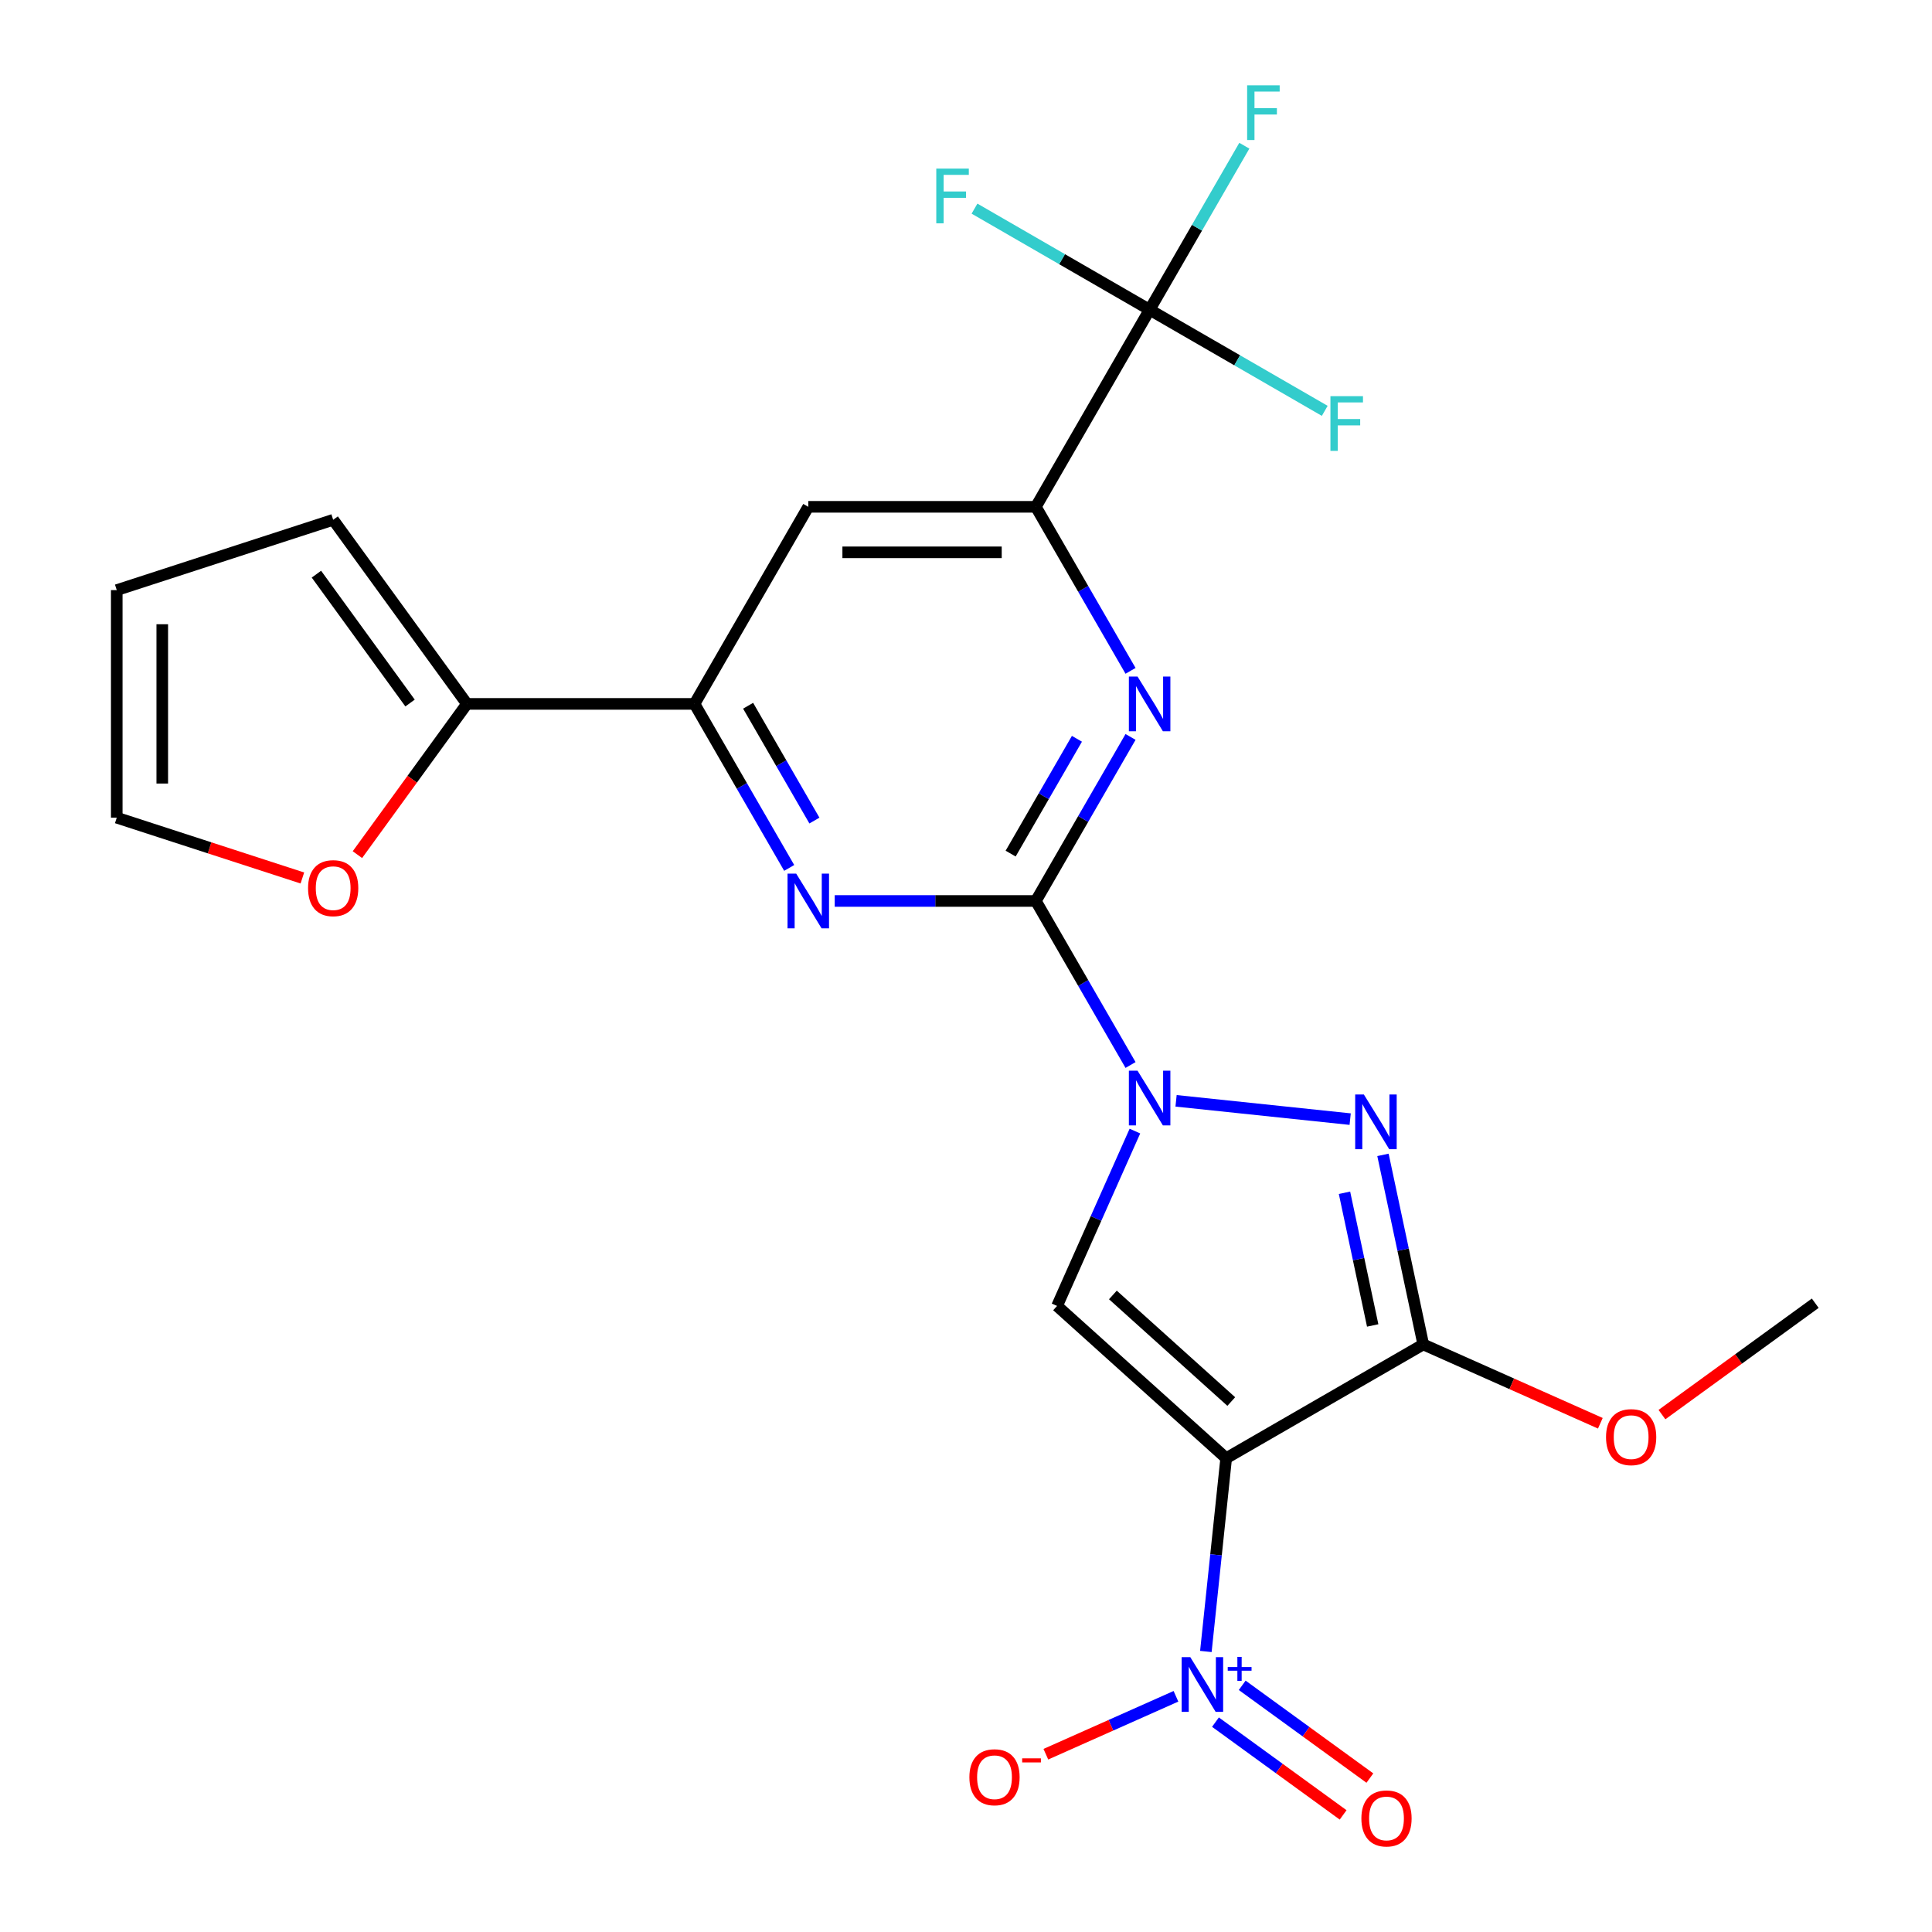 <?xml version='1.0' encoding='iso-8859-1'?>
<svg version='1.1' baseProfile='full'
              xmlns='http://www.w3.org/2000/svg'
                      xmlns:rdkit='http://www.rdkit.org/xml'
                      xmlns:xlink='http://www.w3.org/1999/xlink'
                  xml:space='preserve'
width='1000px' height='1000px' viewBox='0 0 1000 1000'>
<!-- END OF HEADER -->
<rect style='opacity:1.0;fill:#FFFFFF;stroke:none' width='1000' height='1000' x='0' y='0'> </rect>
<path class='bond-2' d='M 634.669,754.764 L 736.675,695.871' style='fill:none;fill-rule:evenodd;stroke:#000000;stroke-width:6px;stroke-linecap:butt;stroke-linejoin:miter;stroke-opacity:1' />
<path class='bond-4' d='M 634.669,754.764 L 547.136,675.95' style='fill:none;fill-rule:evenodd;stroke:#000000;stroke-width:6px;stroke-linecap:butt;stroke-linejoin:miter;stroke-opacity:1' />
<path class='bond-4' d='M 637.302,725.435 L 576.029,670.265' style='fill:none;fill-rule:evenodd;stroke:#000000;stroke-width:6px;stroke-linecap:butt;stroke-linejoin:miter;stroke-opacity:1' />
<path class='bond-5' d='M 634.669,754.764 L 629.412,804.782' style='fill:none;fill-rule:evenodd;stroke:#000000;stroke-width:6px;stroke-linecap:butt;stroke-linejoin:miter;stroke-opacity:1' />
<path class='bond-5' d='M 629.412,804.782 L 624.154,854.8' style='fill:none;fill-rule:evenodd;stroke:#0000FF;stroke-width:6px;stroke-linecap:butt;stroke-linejoin:miter;stroke-opacity:1' />
<path class='bond-0' d='M 587.429,585.451 L 567.283,630.7' style='fill:none;fill-rule:evenodd;stroke:#0000FF;stroke-width:6px;stroke-linecap:butt;stroke-linejoin:miter;stroke-opacity:1' />
<path class='bond-0' d='M 567.283,630.7 L 547.136,675.95' style='fill:none;fill-rule:evenodd;stroke:#000000;stroke-width:6px;stroke-linecap:butt;stroke-linejoin:miter;stroke-opacity:1' />
<path class='bond-1' d='M 585.169,551.242 L 560.66,508.791' style='fill:none;fill-rule:evenodd;stroke:#0000FF;stroke-width:6px;stroke-linecap:butt;stroke-linejoin:miter;stroke-opacity:1' />
<path class='bond-1' d='M 560.66,508.791 L 536.151,466.341' style='fill:none;fill-rule:evenodd;stroke:#000000;stroke-width:6px;stroke-linecap:butt;stroke-linejoin:miter;stroke-opacity:1' />
<path class='bond-24' d='M 608.729,569.785 L 698.845,579.256' style='fill:none;fill-rule:evenodd;stroke:#0000FF;stroke-width:6px;stroke-linecap:butt;stroke-linejoin:miter;stroke-opacity:1' />
<path class='bond-6' d='M 536.151,466.341 L 560.66,423.89' style='fill:none;fill-rule:evenodd;stroke:#000000;stroke-width:6px;stroke-linecap:butt;stroke-linejoin:miter;stroke-opacity:1' />
<path class='bond-6' d='M 560.66,423.89 L 585.169,381.439' style='fill:none;fill-rule:evenodd;stroke:#0000FF;stroke-width:6px;stroke-linecap:butt;stroke-linejoin:miter;stroke-opacity:1' />
<path class='bond-6' d='M 523.103,441.827 L 540.259,412.111' style='fill:none;fill-rule:evenodd;stroke:#000000;stroke-width:6px;stroke-linecap:butt;stroke-linejoin:miter;stroke-opacity:1' />
<path class='bond-6' d='M 540.259,412.111 L 557.415,382.396' style='fill:none;fill-rule:evenodd;stroke:#0000FF;stroke-width:6px;stroke-linecap:butt;stroke-linejoin:miter;stroke-opacity:1' />
<path class='bond-7' d='M 536.151,466.341 L 484.1,466.341' style='fill:none;fill-rule:evenodd;stroke:#000000;stroke-width:6px;stroke-linecap:butt;stroke-linejoin:miter;stroke-opacity:1' />
<path class='bond-7' d='M 484.1,466.341 L 432.05,466.341' style='fill:none;fill-rule:evenodd;stroke:#0000FF;stroke-width:6px;stroke-linecap:butt;stroke-linejoin:miter;stroke-opacity:1' />
<path class='bond-3' d='M 736.675,695.871 L 726.248,646.817' style='fill:none;fill-rule:evenodd;stroke:#000000;stroke-width:6px;stroke-linecap:butt;stroke-linejoin:miter;stroke-opacity:1' />
<path class='bond-3' d='M 726.248,646.817 L 715.821,597.763' style='fill:none;fill-rule:evenodd;stroke:#0000FF;stroke-width:6px;stroke-linecap:butt;stroke-linejoin:miter;stroke-opacity:1' />
<path class='bond-3' d='M 710.504,686.053 L 703.205,651.715' style='fill:none;fill-rule:evenodd;stroke:#000000;stroke-width:6px;stroke-linecap:butt;stroke-linejoin:miter;stroke-opacity:1' />
<path class='bond-3' d='M 703.205,651.715 L 695.907,617.377' style='fill:none;fill-rule:evenodd;stroke:#0000FF;stroke-width:6px;stroke-linecap:butt;stroke-linejoin:miter;stroke-opacity:1' />
<path class='bond-19' d='M 736.675,695.871 L 782.504,716.275' style='fill:none;fill-rule:evenodd;stroke:#000000;stroke-width:6px;stroke-linecap:butt;stroke-linejoin:miter;stroke-opacity:1' />
<path class='bond-19' d='M 782.504,716.275 L 828.333,736.68' style='fill:none;fill-rule:evenodd;stroke:#FF0000;stroke-width:6px;stroke-linecap:butt;stroke-linejoin:miter;stroke-opacity:1' />
<path class='bond-13' d='M 608.672,877.998 L 575.002,892.989' style='fill:none;fill-rule:evenodd;stroke:#0000FF;stroke-width:6px;stroke-linecap:butt;stroke-linejoin:miter;stroke-opacity:1' />
<path class='bond-13' d='M 575.002,892.989 L 541.333,907.979' style='fill:none;fill-rule:evenodd;stroke:#FF0000;stroke-width:6px;stroke-linecap:butt;stroke-linejoin:miter;stroke-opacity:1' />
<path class='bond-15' d='M 629.118,891.377 L 662.16,915.383' style='fill:none;fill-rule:evenodd;stroke:#0000FF;stroke-width:6px;stroke-linecap:butt;stroke-linejoin:miter;stroke-opacity:1' />
<path class='bond-15' d='M 662.16,915.383 L 695.203,939.39' style='fill:none;fill-rule:evenodd;stroke:#FF0000;stroke-width:6px;stroke-linecap:butt;stroke-linejoin:miter;stroke-opacity:1' />
<path class='bond-15' d='M 642.965,872.318 L 676.007,896.325' style='fill:none;fill-rule:evenodd;stroke:#0000FF;stroke-width:6px;stroke-linecap:butt;stroke-linejoin:miter;stroke-opacity:1' />
<path class='bond-15' d='M 676.007,896.325 L 709.049,920.332' style='fill:none;fill-rule:evenodd;stroke:#FF0000;stroke-width:6px;stroke-linecap:butt;stroke-linejoin:miter;stroke-opacity:1' />
<path class='bond-8' d='M 585.169,347.23 L 560.66,304.779' style='fill:none;fill-rule:evenodd;stroke:#0000FF;stroke-width:6px;stroke-linecap:butt;stroke-linejoin:miter;stroke-opacity:1' />
<path class='bond-8' d='M 560.66,304.779 L 536.151,262.329' style='fill:none;fill-rule:evenodd;stroke:#000000;stroke-width:6px;stroke-linecap:butt;stroke-linejoin:miter;stroke-opacity:1' />
<path class='bond-10' d='M 408.49,449.236 L 383.981,406.785' style='fill:none;fill-rule:evenodd;stroke:#0000FF;stroke-width:6px;stroke-linecap:butt;stroke-linejoin:miter;stroke-opacity:1' />
<path class='bond-10' d='M 383.981,406.785 L 359.472,364.335' style='fill:none;fill-rule:evenodd;stroke:#000000;stroke-width:6px;stroke-linecap:butt;stroke-linejoin:miter;stroke-opacity:1' />
<path class='bond-10' d='M 421.538,424.722 L 404.382,395.007' style='fill:none;fill-rule:evenodd;stroke:#0000FF;stroke-width:6px;stroke-linecap:butt;stroke-linejoin:miter;stroke-opacity:1' />
<path class='bond-10' d='M 404.382,395.007 L 387.226,365.291' style='fill:none;fill-rule:evenodd;stroke:#000000;stroke-width:6px;stroke-linecap:butt;stroke-linejoin:miter;stroke-opacity:1' />
<path class='bond-9' d='M 536.151,262.329 L 595.044,160.323' style='fill:none;fill-rule:evenodd;stroke:#000000;stroke-width:6px;stroke-linecap:butt;stroke-linejoin:miter;stroke-opacity:1' />
<path class='bond-25' d='M 536.151,262.329 L 418.365,262.329' style='fill:none;fill-rule:evenodd;stroke:#000000;stroke-width:6px;stroke-linecap:butt;stroke-linejoin:miter;stroke-opacity:1' />
<path class='bond-25' d='M 518.483,285.886 L 436.033,285.886' style='fill:none;fill-rule:evenodd;stroke:#000000;stroke-width:6px;stroke-linecap:butt;stroke-linejoin:miter;stroke-opacity:1' />
<path class='bond-20' d='M 595.044,160.323 L 619.553,117.872' style='fill:none;fill-rule:evenodd;stroke:#000000;stroke-width:6px;stroke-linecap:butt;stroke-linejoin:miter;stroke-opacity:1' />
<path class='bond-20' d='M 619.553,117.872 L 644.062,75.421' style='fill:none;fill-rule:evenodd;stroke:#33CCCC;stroke-width:6px;stroke-linecap:butt;stroke-linejoin:miter;stroke-opacity:1' />
<path class='bond-21' d='M 595.044,160.323 L 640.365,186.489' style='fill:none;fill-rule:evenodd;stroke:#000000;stroke-width:6px;stroke-linecap:butt;stroke-linejoin:miter;stroke-opacity:1' />
<path class='bond-21' d='M 640.365,186.489 L 685.686,212.655' style='fill:none;fill-rule:evenodd;stroke:#33CCCC;stroke-width:6px;stroke-linecap:butt;stroke-linejoin:miter;stroke-opacity:1' />
<path class='bond-22' d='M 595.044,160.323 L 549.724,134.157' style='fill:none;fill-rule:evenodd;stroke:#000000;stroke-width:6px;stroke-linecap:butt;stroke-linejoin:miter;stroke-opacity:1' />
<path class='bond-22' d='M 549.724,134.157 L 504.403,107.991' style='fill:none;fill-rule:evenodd;stroke:#33CCCC;stroke-width:6px;stroke-linecap:butt;stroke-linejoin:miter;stroke-opacity:1' />
<path class='bond-11' d='M 359.472,364.335 L 418.365,262.329' style='fill:none;fill-rule:evenodd;stroke:#000000;stroke-width:6px;stroke-linecap:butt;stroke-linejoin:miter;stroke-opacity:1' />
<path class='bond-12' d='M 359.472,364.335 L 241.686,364.335' style='fill:none;fill-rule:evenodd;stroke:#000000;stroke-width:6px;stroke-linecap:butt;stroke-linejoin:miter;stroke-opacity:1' />
<path class='bond-14' d='M 241.686,364.335 L 213.341,403.348' style='fill:none;fill-rule:evenodd;stroke:#000000;stroke-width:6px;stroke-linecap:butt;stroke-linejoin:miter;stroke-opacity:1' />
<path class='bond-14' d='M 213.341,403.348 L 184.996,442.361' style='fill:none;fill-rule:evenodd;stroke:#FF0000;stroke-width:6px;stroke-linecap:butt;stroke-linejoin:miter;stroke-opacity:1' />
<path class='bond-16' d='M 241.686,364.335 L 172.452,269.043' style='fill:none;fill-rule:evenodd;stroke:#000000;stroke-width:6px;stroke-linecap:butt;stroke-linejoin:miter;stroke-opacity:1' />
<path class='bond-16' d='M 212.242,363.888 L 163.779,297.184' style='fill:none;fill-rule:evenodd;stroke:#000000;stroke-width:6px;stroke-linecap:butt;stroke-linejoin:miter;stroke-opacity:1' />
<path class='bond-17' d='M 156.508,454.445 L 108.469,438.836' style='fill:none;fill-rule:evenodd;stroke:#FF0000;stroke-width:6px;stroke-linecap:butt;stroke-linejoin:miter;stroke-opacity:1' />
<path class='bond-17' d='M 108.469,438.836 L 60.431,423.228' style='fill:none;fill-rule:evenodd;stroke:#000000;stroke-width:6px;stroke-linecap:butt;stroke-linejoin:miter;stroke-opacity:1' />
<path class='bond-18' d='M 172.452,269.043 L 60.431,305.441' style='fill:none;fill-rule:evenodd;stroke:#000000;stroke-width:6px;stroke-linecap:butt;stroke-linejoin:miter;stroke-opacity:1' />
<path class='bond-26' d='M 60.431,423.228 L 60.431,305.441' style='fill:none;fill-rule:evenodd;stroke:#000000;stroke-width:6px;stroke-linecap:butt;stroke-linejoin:miter;stroke-opacity:1' />
<path class='bond-26' d='M 83.988,405.56 L 83.988,323.109' style='fill:none;fill-rule:evenodd;stroke:#000000;stroke-width:6px;stroke-linecap:butt;stroke-linejoin:miter;stroke-opacity:1' />
<path class='bond-23' d='M 860.222,732.194 L 899.896,703.37' style='fill:none;fill-rule:evenodd;stroke:#FF0000;stroke-width:6px;stroke-linecap:butt;stroke-linejoin:miter;stroke-opacity:1' />
<path class='bond-23' d='M 899.896,703.37 L 939.569,674.546' style='fill:none;fill-rule:evenodd;stroke:#000000;stroke-width:6px;stroke-linecap:butt;stroke-linejoin:miter;stroke-opacity:1' />
<path  class='atom-1' d='M 588.784 554.186
L 598.064 569.186
Q 598.984 570.666, 600.464 573.346
Q 601.944 576.026, 602.024 576.186
L 602.024 554.186
L 605.784 554.186
L 605.784 582.506
L 601.904 582.506
L 591.944 566.106
Q 590.784 564.186, 589.544 561.986
Q 588.344 559.786, 587.984 559.106
L 587.984 582.506
L 584.304 582.506
L 584.304 554.186
L 588.784 554.186
' fill='#0000FF'/>
<path  class='atom-4' d='M 705.926 566.499
L 715.206 581.499
Q 716.126 582.979, 717.606 585.659
Q 719.086 588.339, 719.166 588.499
L 719.166 566.499
L 722.926 566.499
L 722.926 594.819
L 719.046 594.819
L 709.086 578.419
Q 707.926 576.499, 706.686 574.299
Q 705.486 572.099, 705.126 571.419
L 705.126 594.819
L 701.446 594.819
L 701.446 566.499
L 705.926 566.499
' fill='#0000FF'/>
<path  class='atom-6' d='M 616.097 857.745
L 625.377 872.745
Q 626.297 874.225, 627.777 876.905
Q 629.257 879.585, 629.337 879.745
L 629.337 857.745
L 633.097 857.745
L 633.097 886.065
L 629.217 886.065
L 619.257 869.665
Q 618.097 867.745, 616.857 865.545
Q 615.657 863.345, 615.297 862.665
L 615.297 886.065
L 611.617 886.065
L 611.617 857.745
L 616.097 857.745
' fill='#0000FF'/>
<path  class='atom-6' d='M 635.473 862.85
L 640.462 862.85
L 640.462 857.596
L 642.68 857.596
L 642.68 862.85
L 647.802 862.85
L 647.802 864.751
L 642.68 864.751
L 642.68 870.031
L 640.462 870.031
L 640.462 864.751
L 635.473 864.751
L 635.473 862.85
' fill='#0000FF'/>
<path  class='atom-7' d='M 588.784 350.175
L 598.064 365.175
Q 598.984 366.655, 600.464 369.335
Q 601.944 372.015, 602.024 372.175
L 602.024 350.175
L 605.784 350.175
L 605.784 378.495
L 601.904 378.495
L 591.944 362.095
Q 590.784 360.175, 589.544 357.975
Q 588.344 355.775, 587.984 355.095
L 587.984 378.495
L 584.304 378.495
L 584.304 350.175
L 588.784 350.175
' fill='#0000FF'/>
<path  class='atom-8' d='M 412.105 452.181
L 421.385 467.181
Q 422.305 468.661, 423.785 471.341
Q 425.265 474.021, 425.345 474.181
L 425.345 452.181
L 429.105 452.181
L 429.105 480.501
L 425.225 480.501
L 415.265 464.101
Q 414.105 462.181, 412.865 459.981
Q 411.665 457.781, 411.305 457.101
L 411.305 480.501
L 407.625 480.501
L 407.625 452.181
L 412.105 452.181
' fill='#0000FF'/>
<path  class='atom-14' d='M 501.754 919.893
Q 501.754 913.093, 505.114 909.293
Q 508.474 905.493, 514.754 905.493
Q 521.034 905.493, 524.394 909.293
Q 527.754 913.093, 527.754 919.893
Q 527.754 926.773, 524.354 930.693
Q 520.954 934.573, 514.754 934.573
Q 508.514 934.573, 505.114 930.693
Q 501.754 926.813, 501.754 919.893
M 514.754 931.373
Q 519.074 931.373, 521.394 928.493
Q 523.754 925.573, 523.754 919.893
Q 523.754 914.333, 521.394 911.533
Q 519.074 908.693, 514.754 908.693
Q 510.434 908.693, 508.074 911.493
Q 505.754 914.293, 505.754 919.893
Q 505.754 925.613, 508.074 928.493
Q 510.434 931.373, 514.754 931.373
' fill='#FF0000'/>
<path  class='atom-14' d='M 529.074 910.116
L 538.762 910.116
L 538.762 912.228
L 529.074 912.228
L 529.074 910.116
' fill='#FF0000'/>
<path  class='atom-15' d='M 159.452 459.706
Q 159.452 452.906, 162.812 449.106
Q 166.172 445.306, 172.452 445.306
Q 178.732 445.306, 182.092 449.106
Q 185.452 452.906, 185.452 459.706
Q 185.452 466.586, 182.052 470.506
Q 178.652 474.386, 172.452 474.386
Q 166.212 474.386, 162.812 470.506
Q 159.452 466.626, 159.452 459.706
M 172.452 471.186
Q 176.772 471.186, 179.092 468.306
Q 181.452 465.386, 181.452 459.706
Q 181.452 454.146, 179.092 451.346
Q 176.772 448.506, 172.452 448.506
Q 168.132 448.506, 165.772 451.306
Q 163.452 454.106, 163.452 459.706
Q 163.452 465.426, 165.772 468.306
Q 168.132 471.186, 172.452 471.186
' fill='#FF0000'/>
<path  class='atom-16' d='M 704.648 941.218
Q 704.648 934.418, 708.008 930.618
Q 711.368 926.818, 717.648 926.818
Q 723.928 926.818, 727.288 930.618
Q 730.648 934.418, 730.648 941.218
Q 730.648 948.098, 727.248 952.018
Q 723.848 955.898, 717.648 955.898
Q 711.408 955.898, 708.008 952.018
Q 704.648 948.138, 704.648 941.218
M 717.648 952.698
Q 721.968 952.698, 724.288 949.818
Q 726.648 946.898, 726.648 941.218
Q 726.648 935.658, 724.288 932.858
Q 721.968 930.018, 717.648 930.018
Q 713.328 930.018, 710.968 932.818
Q 708.648 935.618, 708.648 941.218
Q 708.648 946.938, 710.968 949.818
Q 713.328 952.698, 717.648 952.698
' fill='#FF0000'/>
<path  class='atom-20' d='M 831.278 743.859
Q 831.278 737.059, 834.638 733.259
Q 837.998 729.459, 844.278 729.459
Q 850.558 729.459, 853.918 733.259
Q 857.278 737.059, 857.278 743.859
Q 857.278 750.739, 853.878 754.659
Q 850.478 758.539, 844.278 758.539
Q 838.038 758.539, 834.638 754.659
Q 831.278 750.779, 831.278 743.859
M 844.278 755.339
Q 848.598 755.339, 850.918 752.459
Q 853.278 749.539, 853.278 743.859
Q 853.278 738.299, 850.918 735.499
Q 848.598 732.659, 844.278 732.659
Q 839.958 732.659, 837.598 735.459
Q 835.278 738.259, 835.278 743.859
Q 835.278 749.579, 837.598 752.459
Q 839.958 755.339, 844.278 755.339
' fill='#FF0000'/>
<path  class='atom-21' d='M 645.518 44.157
L 662.358 44.157
L 662.358 47.397
L 649.318 47.397
L 649.318 55.997
L 660.918 55.997
L 660.918 59.277
L 649.318 59.277
L 649.318 72.477
L 645.518 72.477
L 645.518 44.157
' fill='#33CCCC'/>
<path  class='atom-22' d='M 688.63 205.056
L 705.47 205.056
L 705.47 208.296
L 692.43 208.296
L 692.43 216.896
L 704.03 216.896
L 704.03 220.176
L 692.43 220.176
L 692.43 233.376
L 688.63 233.376
L 688.63 205.056
' fill='#33CCCC'/>
<path  class='atom-23' d='M 484.619 87.27
L 501.459 87.27
L 501.459 90.51
L 488.419 90.51
L 488.419 99.11
L 500.019 99.11
L 500.019 102.39
L 488.419 102.39
L 488.419 115.59
L 484.619 115.59
L 484.619 87.27
' fill='#33CCCC'/>
</svg>
